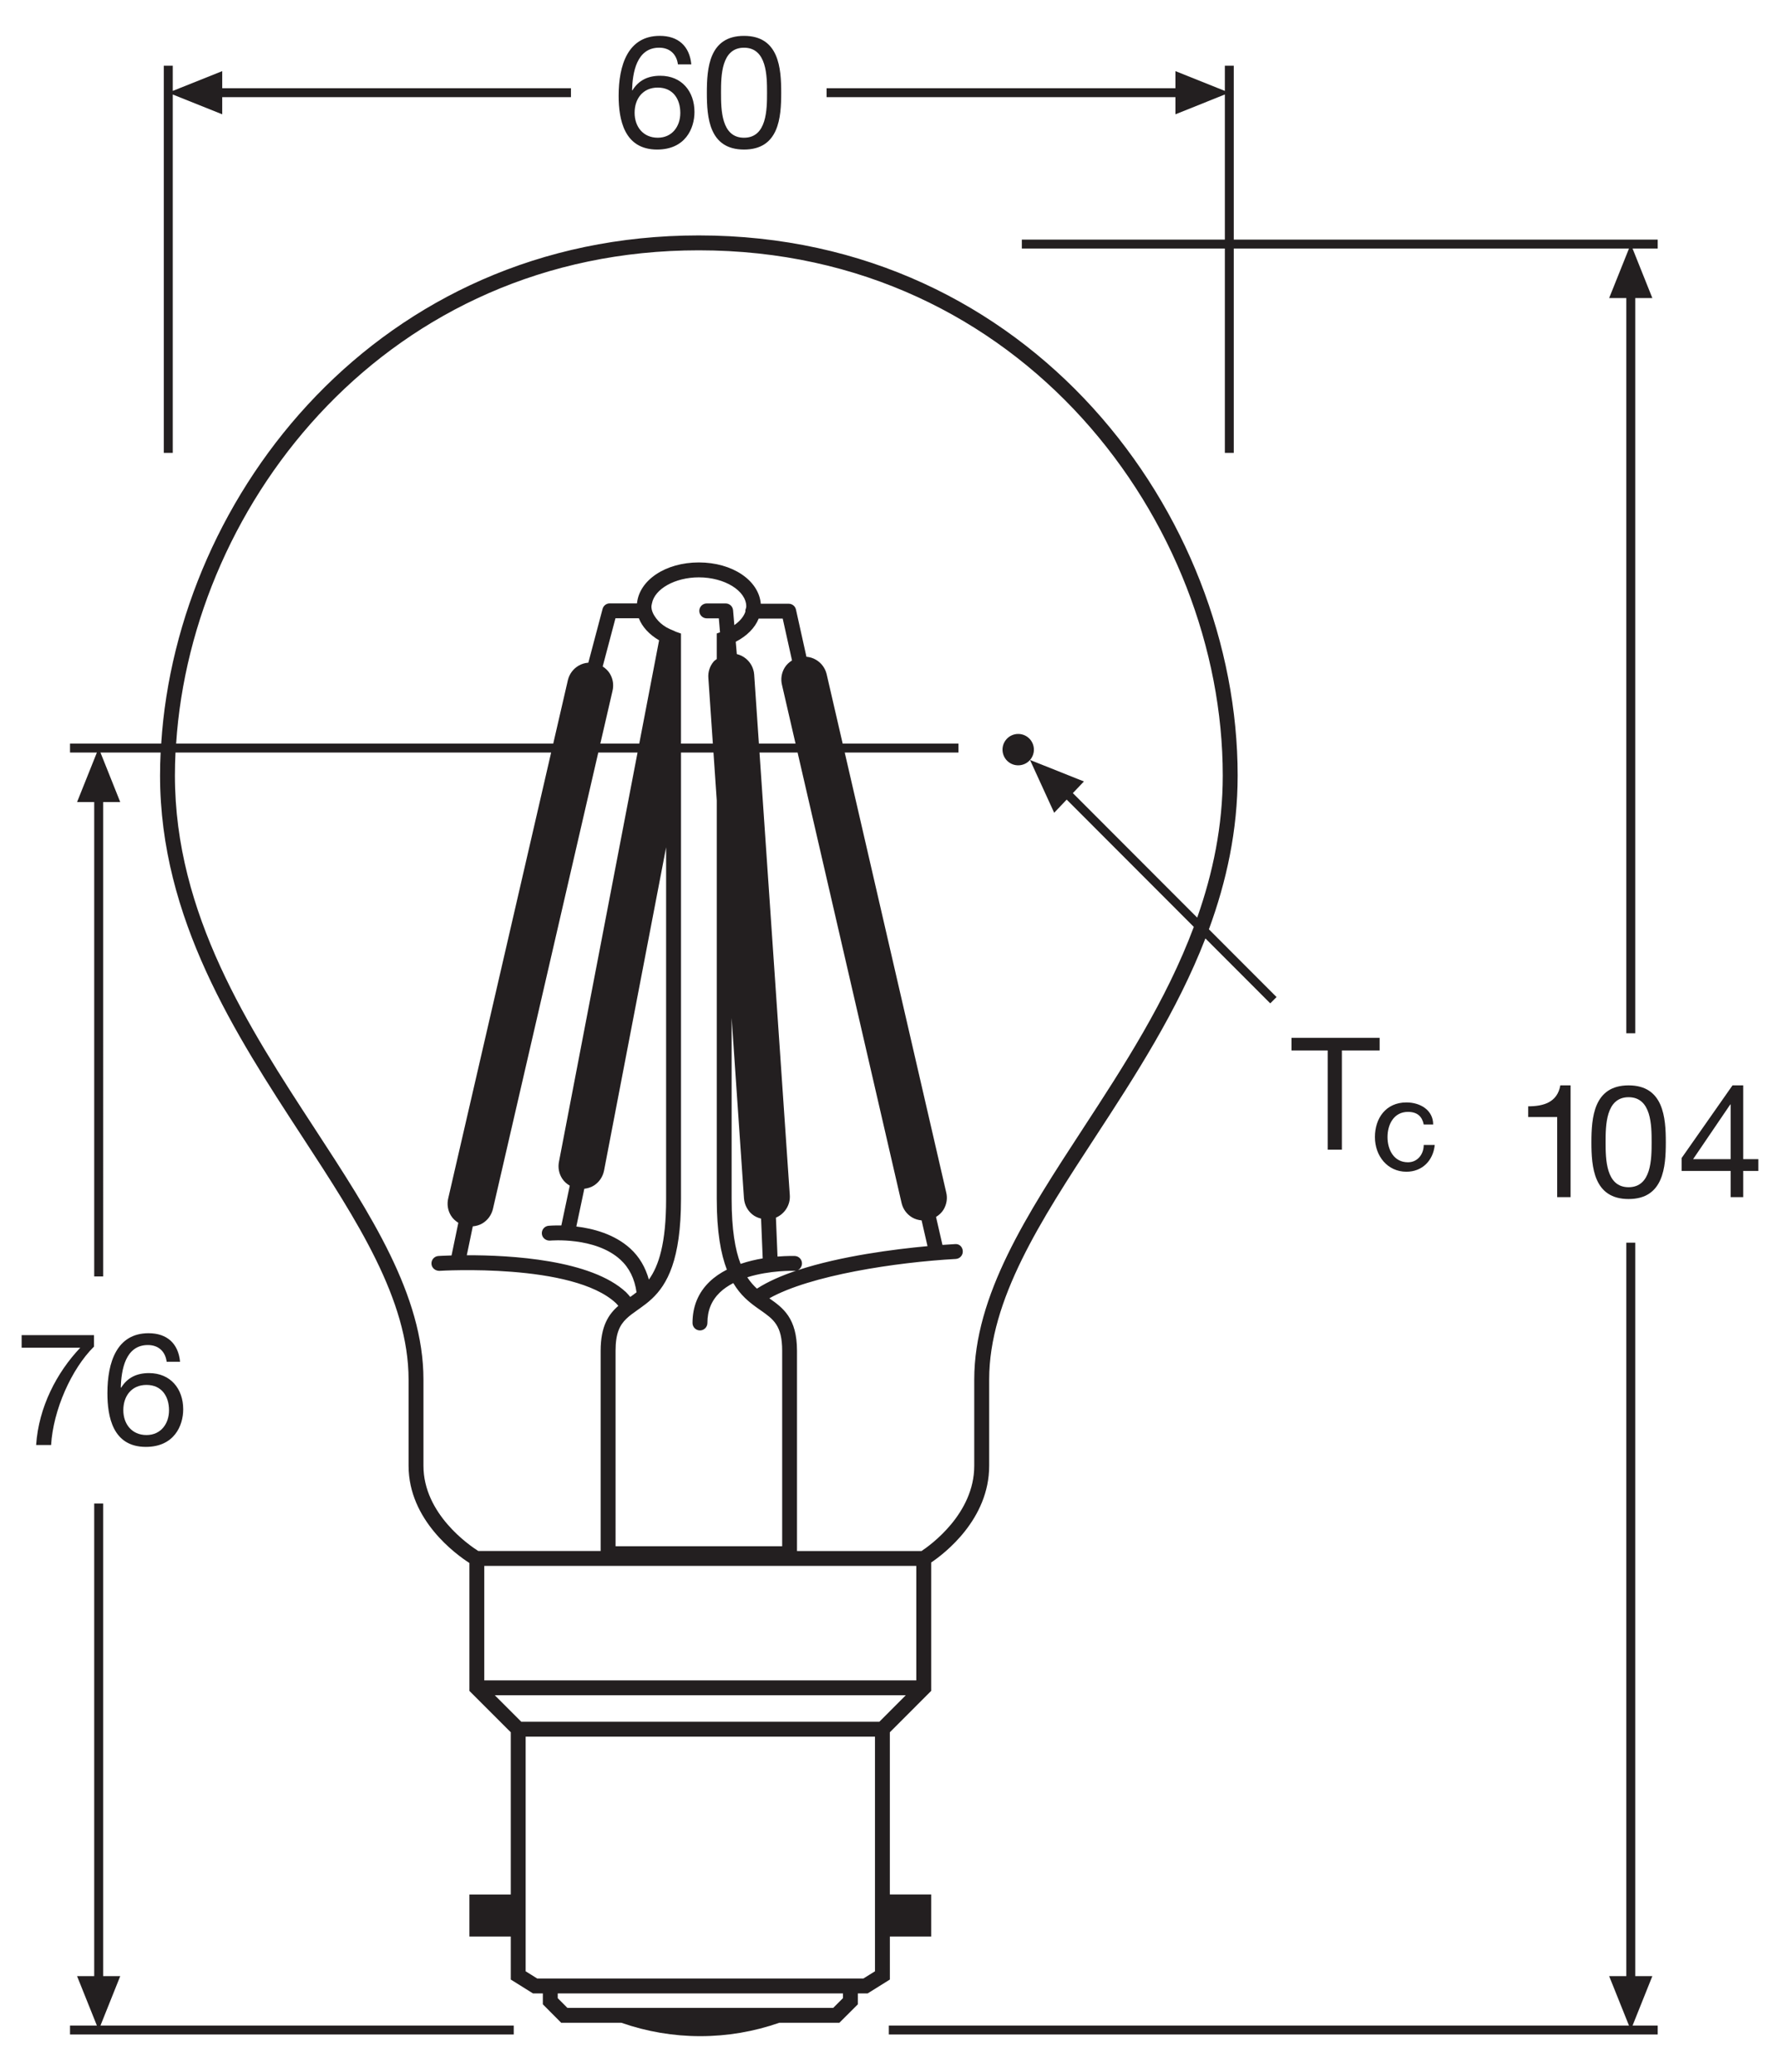 <?xml version="1.0" encoding="utf-8"?>
<!-- Generator: Adobe Illustrator 26.4.1, SVG Export Plug-In . SVG Version: 6.00 Build 0)  -->
<!DOCTYPE svg PUBLIC "-//W3C//DTD SVG 1.1//EN" "http://www.w3.org/Graphics/SVG/1.1/DTD/svg11.dtd">
<svg version="1.1"
	 id="svg2" xmlns:x="http://ns.adobe.com/Extensibility/1.0/" xmlns:i="http://ns.adobe.com/AdobeIllustrator/10.0/" xmlns:graph="http://ns.adobe.com/Graphs/1.0/" xmlns:dc="http://purl.org/dc/elements/1.1/" xmlns:cc="http://creativecommons.org/ns#" xmlns:rdf="http://www.w3.org/1999/02/22-rdf-syntax-ns#" xmlns:svg="http://www.w3.org/2000/svg"
	 xmlns="http://www.w3.org/2000/svg" xmlns:xlink="http://www.w3.org/1999/xlink" x="0px" y="0px" viewBox="0 0 113.058 131.556"
	 style="enable-background:new 0 0 113.058 131.556;" xml:space="preserve">
<style type="text/css">
	.st0{fill:#231F20;}
</style>
<g>
	<polygon class="st0" points="104.95,125.467 103.864,125.467 103.864,78.899 103.297,78.899 103.297,125.467 
		102.207,125.467 103.466,128.606 56.455,128.606 56.455,129.173 105.291,129.173 105.291,128.606 103.693,128.606 	
		"/>
	<polygon class="st0" points="10.972,5.999 14.115,7.258 14.115,6.169 36.265,6.169 36.265,5.602 14.115,5.602 
		14.115,4.516 10.972,5.772 10.972,4.174 10.405,4.174 10.405,28.754 10.972,28.754 	"/>
	<polygon class="st0" points="74.659,7.258 77.797,5.999 77.797,15.213 64.902,15.213 64.902,15.781 77.797,15.781 
		77.797,28.754 78.364,28.754 78.364,15.781 103.466,15.781 102.207,18.924 103.297,18.924 103.297,65.603 
		103.864,65.603 103.864,18.924 104.95,18.924 103.693,15.781 105.291,15.781 105.291,15.213 78.364,15.213 
		78.364,4.174 77.797,4.174 77.797,5.772 74.659,4.516 74.659,5.602 52.502,5.602 52.502,6.169 74.659,6.169 	"/>
	<path class="st0" d="M56.52,122.952h2.625v-2.669h-2.625V109.984l2.625-2.627v-8.152
		c0.844-0.569,3.683-2.736,3.683-6.14v-5.473c0-5.075,3.28-10.102,6.754-15.423
		c2.501-3.832,5.191-7.97,6.98-12.587l4.119,4.123l0.4-0.4l-4.297-4.301c1.114-3.031,1.827-6.269,1.827-9.767
		c0-16.491-13.086-34.29-34.227-34.29c-20.273,0-33.129,16.376-34.145,32.265H4.447v0.567H6.154L4.895,50.924h1.089
		v30.12h0.567V50.924h1.086l-1.256-3.144h3.821c-0.022,0.487-0.036,0.973-0.036,1.458
		c0,9.096,4.798,16.446,9.031,22.932c3.474,5.321,6.754,10.348,6.754,15.423v5.473c0,3.466,3.044,5.646,3.863,6.17
		v8.122l2.628,2.627v10.299h-2.628v2.669h2.628v2.731l1.41,0.881h0.627v0.692l1.166,1.172h3.822
		c1.613,0.562,3.298,0.85,5.01,0.85c1.718,0,3.405-0.288,5.019-0.85h3.817l1.173-1.171v-0.693h0.623l1.412-0.881
		V122.952z M55.575,122.952v2.208l-0.737,0.459H54.012h-0.473H35.425h-0.473h-0.83l-0.735-0.459v-2.208v-2.669v-10.021
		h22.188v10.021V122.952z M52.172,127.483H36.791h-0.753l-0.613-0.617v-0.302h18.115v0.301l-0.618,0.618H52.172z
		 M40.576,39.254c0.214,0.549,0.662,1.036,1.287,1.399l-1.26,6.56h-2.472l0.769-3.331
		c0.096-0.379,0.039-0.772-0.162-1.108c-0.115-0.192-0.276-0.339-0.457-0.458l0.811-3.062H40.576z M49.715,39.277
		l0.59,2.655c-0.187,0.12-0.353,0.268-0.47,0.464c-0.2,0.334-0.258,0.727-0.165,1.096l0.859,3.721h-2.327
		l-0.301-4.4c-0.034-0.389-0.217-0.74-0.517-0.991c-0.173-0.145-0.373-0.241-0.585-0.294l-0.067-0.782
		c0.709-0.366,1.218-0.88,1.456-1.47H49.715z M46.47,76.119V64.628l0.785,11.466l0.001,0.009
		c0.034,0.391,0.218,0.744,0.518,0.994c0.167,0.14,0.362,0.222,0.566,0.275l0.104,2.526
		c-0.447,0.075-0.928,0.186-1.405,0.348C46.696,79.354,46.47,78.073,46.47,76.119z M47.383,38.611
		c-0.027,0.059-0.044,0.124-0.044,0.193c0,0.009,0.008,0.015,0.008,0.024c-0.103,0.317-0.353,0.612-0.705,0.861
		l-0.08-0.943c-0.021-0.245-0.225-0.433-0.471-0.433h-1.201c-0.261,0-0.473,0.212-0.473,0.473
		s0.212,0.473,0.473,0.473h0.767l0.075,0.888l-0.208,0.073v1.625c-0.064,0.054-0.14,0.091-0.195,0.157
		c-0.251,0.298-0.37,0.677-0.336,1.057l0.284,4.155h-1.704h-0.32v-0.839v-2.504v-3.493v-0.154l-0.316-0.111
		c-0.054-0.019-0.095-0.047-0.146-0.068c-0.163-0.065-0.322-0.133-0.46-0.213c-0.285-0.166-0.496-0.363-0.657-0.576
		c-0.178-0.235-0.298-0.485-0.298-0.748c0-0.067,0.021-0.132,0.034-0.198c0.168-0.913,1.455-1.653,2.978-1.653
		c1.633,0,3.012,0.848,3.012,1.851C47.4,38.542,47.386,38.576,47.383,38.611z M37.114,75.476
		c0.216-0.027,0.428-0.088,0.616-0.21c0.327-0.212,0.551-0.539,0.634-0.93l3.945-20.538v22.32
		c0,2.836-0.473,4.263-1.095,5.124c-0.219-0.773-0.599-1.442-1.182-1.972c-1.007-0.915-2.354-1.268-3.426-1.397
		L37.114,75.476z M40.482,83.182c0.026-0.018,0.053-0.038,0.08-0.057c0.026-0.018,0.052-0.036,0.078-0.055
		c0.252-0.179,0.513-0.373,0.768-0.612c0.964-0.904,1.846-2.462,1.846-6.34v-27.242v-1.096h0.211h1.852
		l0.208,3.043v25.295c0,2.084,0.257,3.491,0.642,4.494c-0.399,0.204-0.776,0.455-1.099,0.766
		c-0.719,0.692-1.083,1.573-1.083,2.62c0,0.261,0.212,0.473,0.473,0.473s0.473-0.212,0.473-0.473
		c0-0.79,0.259-1.424,0.791-1.938c0.247-0.238,0.54-0.432,0.853-0.595c0.23,0.384,0.48,0.69,0.74,0.941
		c0.242,0.234,0.49,0.426,0.732,0.6c0.084,0.06,0.167,0.119,0.249,0.176c0.834,0.584,1.384,0.97,1.384,2.583
		v12.408h-10.582V85.765c0-1.098,0.259-1.625,0.685-2.035C39.982,83.538,40.215,83.369,40.482,83.182z M48.077,81.818
		c-0.214-0.196-0.421-0.428-0.612-0.721c1.44-0.456,2.96-0.411,2.984-0.409c0.044,0.007,0.084-0.003,0.125-0.011
		C49.625,80.996,48.765,81.374,48.077,81.818z M50.484,79.745c-0.048-0.002-0.482-0.013-1.099,0.037l-0.102-2.471
		c0.561-0.242,0.935-0.817,0.88-1.453l-1.923-28.078h2.419l6.608,28.613l0.002,0.008
		c0.094,0.378,0.33,0.696,0.665,0.896c0.187,0.111,0.393,0.166,0.602,0.188l0.375,1.635
		c-2.08,0.192-5.497,0.623-8.233,1.524c0.146-0.075,0.253-0.234,0.26-0.41
		C50.947,79.973,50.744,79.754,50.484,79.745z M30.03,77.863c0.211-0.02,0.418-0.075,0.606-0.186
		c0.335-0.2,0.573-0.519,0.67-0.908l6.694-28.989h2.494l-4.986,25.959c-0.082,0.383-0.009,0.772,0.203,1.099
		c0.123,0.188,0.291,0.33,0.478,0.442l-0.535,2.526c-0.462-0.009-0.772,0.017-0.812,0.02
		c-0.26,0.025-0.45,0.256-0.425,0.516c0.024,0.26,0.261,0.438,0.515,0.426
		c0.029-0.004,2.862-0.254,4.465,1.203c0.576,0.523,0.915,1.226,1.033,2.079c-0.133,0.105-0.267,0.202-0.399,0.295
		c-0.086-0.098-0.162-0.201-0.261-0.294c-2.219-2.081-7.37-2.361-10.121-2.354L30.03,77.863z M30.759,99.421h27.44
		v7.269H30.759V99.421z M57.532,107.634l-1.68,1.682H33.109l-1.682-1.682H57.532z M44.384,15.893
		c20.557,0,33.281,17.308,33.281,33.345c0,3.207-0.629,6.202-1.624,9.024l-7.898-7.906l0.703-0.74l-3.424-1.365
		l1.535,3.353l0.795-0.837l8.074,8.083c-1.754,4.697-4.497,8.91-7.039,12.804c-3.552,5.442-6.907,10.583-6.907,15.94
		v5.473c0,3.034-2.772,5.028-3.348,5.41h-7.91v-12.71c0-2.081-0.888-2.726-1.757-3.335
		c2.594-1.461,8.037-2.289,11.842-2.499c0.26-0.015,0.46-0.237,0.445-0.498c-0.014-0.259-0.208-0.474-0.498-0.445
		c-0.15,0.008-0.427,0.025-0.793,0.052l-0.408-1.777c0.191-0.12,0.361-0.27,0.48-0.469
		c0.2-0.335,0.258-0.728,0.164-1.098L53.654,47.78h7.224V47.213H53.523l-1.022-4.425
		c-0.096-0.377-0.332-0.695-0.666-0.894c-0.19-0.114-0.4-0.176-0.614-0.196l-0.665-2.996
		c-0.048-0.216-0.24-0.37-0.461-0.37h-1.773c-0.126-1.482-1.799-2.622-3.933-2.622
		c-2.123,0-3.788,1.128-3.93,2.599h-1.729c-0.214,0-0.402,0.144-0.457,0.352l-0.904,3.414
		c-0.22,0.017-0.435,0.079-0.629,0.196c-0.335,0.2-0.572,0.519-0.667,0.897l-0.934,4.045h-23.952
		C12.201,31.779,24.695,15.893,44.384,15.893z M26.896,93.065v-5.473c0-5.356-3.356-10.497-6.909-15.94
		c-4.161-6.375-8.877-13.6-8.877-22.415c0-0.485,0.013-0.971,0.036-1.458h23.86L28.474,76.067
		c-0.096,0.379-0.037,0.772,0.164,1.106c0.118,0.197,0.286,0.345,0.473,0.465l-0.431,2.072
		c-0.463,0.013-0.773,0.031-0.834,0.035c-0.26,0.017-0.458,0.241-0.441,0.502c0.016,0.261,0.246,0.443,0.501,0.441
		c0.085-0.006,8.481-0.514,11.216,2.052c0.058,0.055,0.101,0.114,0.152,0.17c-0.62,0.536-1.124,1.289-1.124,2.856
		v12.71h-7.771C29.795,98.105,26.896,96.116,26.896,93.065z"/>
	<polygon class="st0" points="7.637,125.467 6.551,125.467 6.551,95.46 5.984,95.46 5.984,125.467 4.895,125.467 
		6.154,128.606 4.447,128.606 4.447,129.173 32.631,129.173 32.631,128.606 6.381,128.606 	"/>
	<path class="st0" d="M5.968,84.768H1.374v0.801h3.724c-1.492,1.571-2.643,3.773-2.803,6.176h0.951
		c0.13-2.212,1.292-4.835,2.723-6.246V84.768z"/>
	<path class="st0" d="M9.395,85.398c0.681,0,1.11,0.421,1.19,1.062h0.852c-0.11-1.161-0.831-1.812-2.002-1.812
		c-2.022,0-2.613,1.852-2.613,3.804c0,1.481,0.331,3.413,2.443,3.413c1.791,0,2.372-1.342,2.372-2.383
		c0-1.31-0.811-2.302-2.173-2.302c-0.77,0-1.371,0.28-1.772,0.931l-0.019-0.019
		C7.702,87,7.953,85.398,9.395,85.398z M9.304,87.931c0.972,0,1.432,0.731,1.432,1.611
		c0,0.841-0.51,1.571-1.432,1.571c-0.931,0-1.471-0.7-1.471-1.581C7.833,88.641,8.354,87.931,9.304,87.931z"/>
	<path class="st0" d="M64.147,48.443c0.467,0.29,1.082,0.145,1.372-0.322c0.29-0.468,0.145-1.083-0.322-1.372
		c-0.469-0.29-1.083-0.146-1.372,0.322C63.535,47.537,63.679,48.152,64.147,48.443z"/>
	<polygon class="st0" points="85.23,72.995 85.23,66.695 87.629,66.695 87.629,65.895 82.029,65.895 82.029,66.695 
		84.329,66.695 84.329,72.995 	"/>
	<path class="st0" d="M89.329,74.395c1,0,1.7-0.7,1.8-1.7h-0.7c0,0.6-0.4,1.1-1,1.1c-0.9,0-1.3-0.8-1.3-1.6s0.4-1.6,1.3-1.6
		c0.6,0,0.9,0.3,1,0.8h0.6c0-0.9-0.8-1.4-1.7-1.4c-1.3,0-2,1-2,2.2S88.129,74.395,89.329,74.395z"/>
	<path class="st0" d="M41.738,9.495c1.792,0,2.372-1.342,2.372-2.383c0-1.311-0.811-2.302-2.172-2.302
		c-0.771,0-1.372,0.28-1.772,0.931l-0.02-0.02c0.03-1.091,0.28-2.693,1.721-2.693
		c0.681,0,1.111,0.42,1.192,1.061h0.85c-0.109-1.16-0.831-1.812-2.001-1.812c-2.022,0-2.614,1.851-2.614,3.804
		C39.295,7.563,39.626,9.495,41.738,9.495z M41.779,5.561c0.97,0,1.431,0.731,1.431,1.611
		c0,0.841-0.51,1.572-1.431,1.572c-0.931,0-1.471-0.701-1.471-1.582C40.307,6.272,40.827,5.561,41.779,5.561z"/>
	<path class="st0" d="M47.257,9.495c2.223,0,2.362-2.042,2.362-3.604c0-1.561-0.14-3.613-2.362-3.613
		c-2.222,0-2.361,2.052-2.361,3.613C44.896,7.453,45.035,9.495,47.257,9.495z M47.257,3.029
		c1.452,0,1.462,1.802,1.462,2.853c0,1.062-0.01,2.863-1.462,2.863c-1.452,0-1.461-1.802-1.461-2.863
		C45.796,4.831,45.806,3.029,47.257,3.029z"/>
	<path class="st0" d="M99.756,76.008v-7.097h-0.65c-0.19,1.081-1.071,1.331-2.042,1.331v0.681h1.842v5.085H99.756z"/>
	<path class="st0" d="M103.442,68.912c-2.222,0-2.362,2.052-2.362,3.613s0.141,3.603,2.362,3.603
		c2.223,0,2.363-2.042,2.363-3.603S105.664,68.912,103.442,68.912z M103.442,75.378
		c-1.451,0-1.461-1.802-1.461-2.862c0-1.052,0.01-2.853,1.461-2.853c1.452,0,1.462,1.802,1.462,2.853
		C104.904,73.576,104.894,75.378,103.442,75.378z"/>
	<path class="st0" d="M110.723,73.596v-4.685h-0.681l-3.233,4.614v0.82h3.113v1.662h0.801v-1.662h0.961v-0.75H110.723
		z M109.922,73.596h-2.383l2.362-3.474h0.021V73.596z"/>
</g>
</svg>
